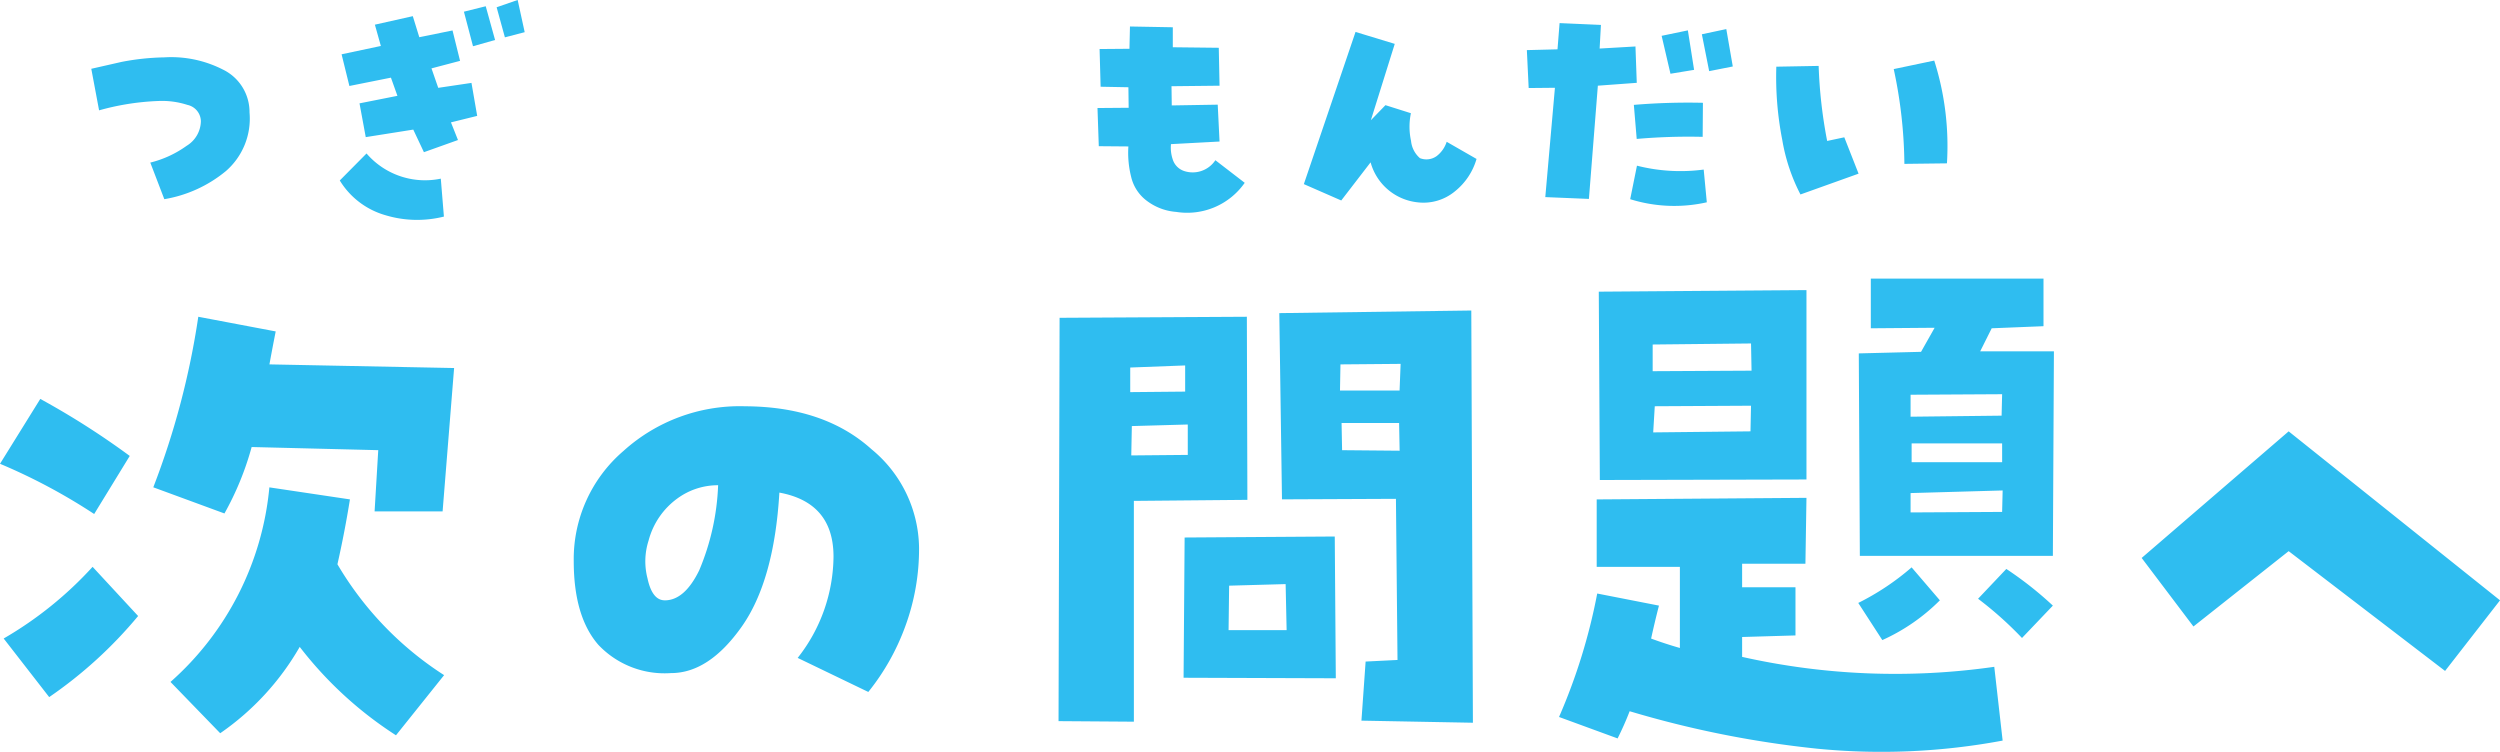 <svg xmlns="http://www.w3.org/2000/svg" width="205.581" height="61.823"><g fill="#2fbdf0"><path d="M7.744 42.268a47.951 47.951 0 0 0-7.743-4.13l3.312-5.334a64.87 64.87 0 0 1 7.356 4.689ZM.302 52.506a30.721 30.721 0 0 0 7.313-5.894l3.743 4.044a35.8 35.8 0 0 1-7.313 6.668Zm22.37-25.252q-.258 1.291-.516 2.71l15.186.3-.946 11.787h-5.592l.3-5.033-10.41-.258a24.344 24.344 0 0 1-2.237 5.463l-5.851-2.151a65.645 65.645 0 0 0 3.7-14.024Zm5.076 19.147a27.213 27.213 0 0 0 8.772 9.117l-3.958 4.947a31.448 31.448 0 0 1-7.915-7.27 21.838 21.838 0 0 1-6.539 7.1l-4.088-4.218a24.375 24.375 0 0 0 8.131-16l6.625.989q-.426 2.665-1.028 5.335Zm33.413-12.992q6.582 0 10.5 3.528a10.639 10.639 0 0 1 3.915 8.087 18.424 18.424 0 0 1-1.14 6.5 18.894 18.894 0 0 1-3.033 5.377l-5.808-2.8a13.606 13.606 0 0 0 2.947-8.367q-.022-4.409-4.452-5.227-.43 7.27-3.119 11.056t-5.786 3.786a7.5 7.5 0 0 1-5.98-2.323q-2.025-2.325-2.025-6.886a11.708 11.708 0 0 1 4.087-9.055 14.269 14.269 0 0 1 9.894-3.679Zm-6.5 15.96q1.635 0 2.839-2.474a19.841 19.841 0 0 0 1.553-6.994 5.645 5.645 0 0 0-3.333 1.076 6.239 6.239 0 0 0-2.388 3.485 5.566 5.566 0 0 0-.086 3.1q.387 1.804 1.419 1.804Zm42.753-5.168 12.346-.083.086 11.658-12.518-.043Zm3.614 7.614h4.774l-.082-3.783-4.646.129Zm-7.787 7.531-6.195-.045.086-33.167 15.4-.086.043 15.056-9.335.086Zm-.3-27.1 4.517-.043v-2.152l-4.517.172Zm.086 5.205 4.646-.043v-2.5l-4.6.129Zm12.393 3.612-.22-15.314 15.788-.215.132 33.898-9.166-.172.344-4.859 2.622-.131-.129-13.25Zm4.77-8.947h4.9l.086-2.194-4.947.043Zm4.861 2.667h-4.731l.043 2.237 4.732.043Zm37.758 14.798a20.894 20.894 0 0 0 4.388-2.925l2.323 2.71a15.881 15.881 0 0 1-4.732 3.269Zm16.089-20.692-.086 16.82h-15.873l-.086-16.648 5.119-.129 1.118-1.979-5.248.043v-4.087h14.2v3.915l-4.259.172-.946 1.893Zm-11.787 3.571v1.807l7.485-.086.043-1.764Zm7.528 9.636.043-1.764-7.571.215v1.592Zm0-5.635h-7.442v1.549h7.443Zm-1.978 12.776 2.323-2.452a29.453 29.453 0 0 1 3.828 3.016l-2.538 2.662a29.64 29.64 0 0 0-3.613-3.226ZM133.02 60.723l-4.817-1.764a47.762 47.762 0 0 0 3.14-10.152l5.077.994q-.344 1.334-.645 2.71 1.162.43 2.366.774v-6.668H131.3v-5.549l17.25-.129-.086 5.42h-5.205v1.936h4.388v3.958l-4.388.129v1.635a57.4 57.4 0 0 0 20.735.817l.688 6.066a54.11 54.11 0 0 1-15.25.667 83.884 83.884 0 0 1-15.422-3.081q-.43 1.115-.99 2.237Zm-1.462-21.251-.086-15.487 17.078-.129v15.573Zm4.345-11.142v2.194l8.131-.043-.043-2.237Zm8.044 7.141.043-2.108-7.915.043-.129 2.151Zm32.167 10.41 12.088-10.41 17.38 13.895-4.518 5.807-12.862-9.851-7.83 6.195Z" data-name="パス 293"/><path d="M12.359 13.37a8.659 8.659 0 0 0 2.989-1.38 2.418 2.418 0 0 0 1.171-2.02 1.4 1.4 0 0 0-1.11-1.345 6.81 6.81 0 0 0-2.392-.32 20.887 20.887 0 0 0-2.691.278 20.929 20.929 0 0 0-2.178.491l-.641-3.417 2.488-.566a20.164 20.164 0 0 1 3.513-.374 9.348 9.348 0 0 1 4.815 1 3.882 3.882 0 0 1 2.196 3.529 5.711 5.711 0 0 1-1.936 4.816 10.736 10.736 0 0 1-5.071 2.317ZM40.711 3.289l-1.815.513-.747-2.84 1.794-.448Zm.128-2.691 1.73-.6.577 2.648-1.627.424ZM28.731 7.07l-.641-2.605 3.229-.685-.491-1.751 3.118-.7.534 1.73 2.733-.555.619 2.5-2.349.619.555 1.6 2.733-.406.47 2.712-2.157.534.577 1.452-2.8 1-.876-1.858-3.908.619-.513-2.777 3.118-.619-.534-1.495Zm7.773 10.74a9.033 9.033 0 0 1-4.826-.118 6.484 6.484 0 0 1-3.737-2.851l2.2-2.221a6.35 6.35 0 0 0 6.107 2.071Z" data-name="パス 295"/><path d="M97.338 14.051a2.24 2.24 0 0 0 2.605-.876l2.413 1.858a5.773 5.773 0 0 1-5.637 2.392 4.565 4.565 0 0 1-2.349-.865 3.43 3.43 0 0 1-1.356-2.029 8.073 8.073 0 0 1-.224-2.488l-2.434-.021-.107-3.139 2.563-.021-.021-1.687-2.285-.043-.085-3.1 2.456-.021.042-1.833 3.523.064v1.644l3.78.043.064 3.118-3.951.043.021 1.58 3.78-.064.149 3.032-3.993.214a3.041 3.041 0 0 0 .149 1.271 1.469 1.469 0 0 0 .897.928Zm19.427-1.046a1.444 1.444 0 0 0 1.377-.171 2.4 2.4 0 0 0 .822-1.174l2.455 1.41a5.288 5.288 0 0 1-1.782 2.668 4.05 4.05 0 0 1-3.064.9 4.5 4.5 0 0 1-3.865-3.289l-2.414 3.137-3.075-1.346 4.25-12.514 3.225.982-1.965 6.279 1.2-1.239 2.093.662a5.441 5.441 0 0 0 .011 2.274 2.145 2.145 0 0 0 .732 1.421Zm11.1-5.787-2.159.021-.149-3.118 2.52-.064.171-2.157 3.4.149-.107 1.943 2.947-.171.107 2.99-3.2.235-.735 9.311-3.587-.149Zm6.746 6.406a14.511 14.511 0 0 0 5.488.32l.256 2.691a12.132 12.132 0 0 1-6.3-.256Zm-.021-2.2-.235-2.8a53.842 53.842 0 0 1 5.68-.171l-.021 2.8a49.093 49.093 0 0 0-5.424.172Zm4.719-5.68-1.943.32-.726-3.118 2.157-.448Zm2.648-3.353.534 3.075-1.943.384-.6-3.032Zm6.1 13.6a15.194 15.194 0 0 1-1.495-4.474 26.886 26.886 0 0 1-.491-6.033l3.481-.064a39.015 39.015 0 0 0 .7 6.171l1.409-.3 1.174 2.99Zm12.045-2.559-3.5.043a38.46 38.46 0 0 0-.876-7.794l3.331-.7a23.194 23.194 0 0 1 1.045 8.451Z" data-name="パス 294"/></g></svg>